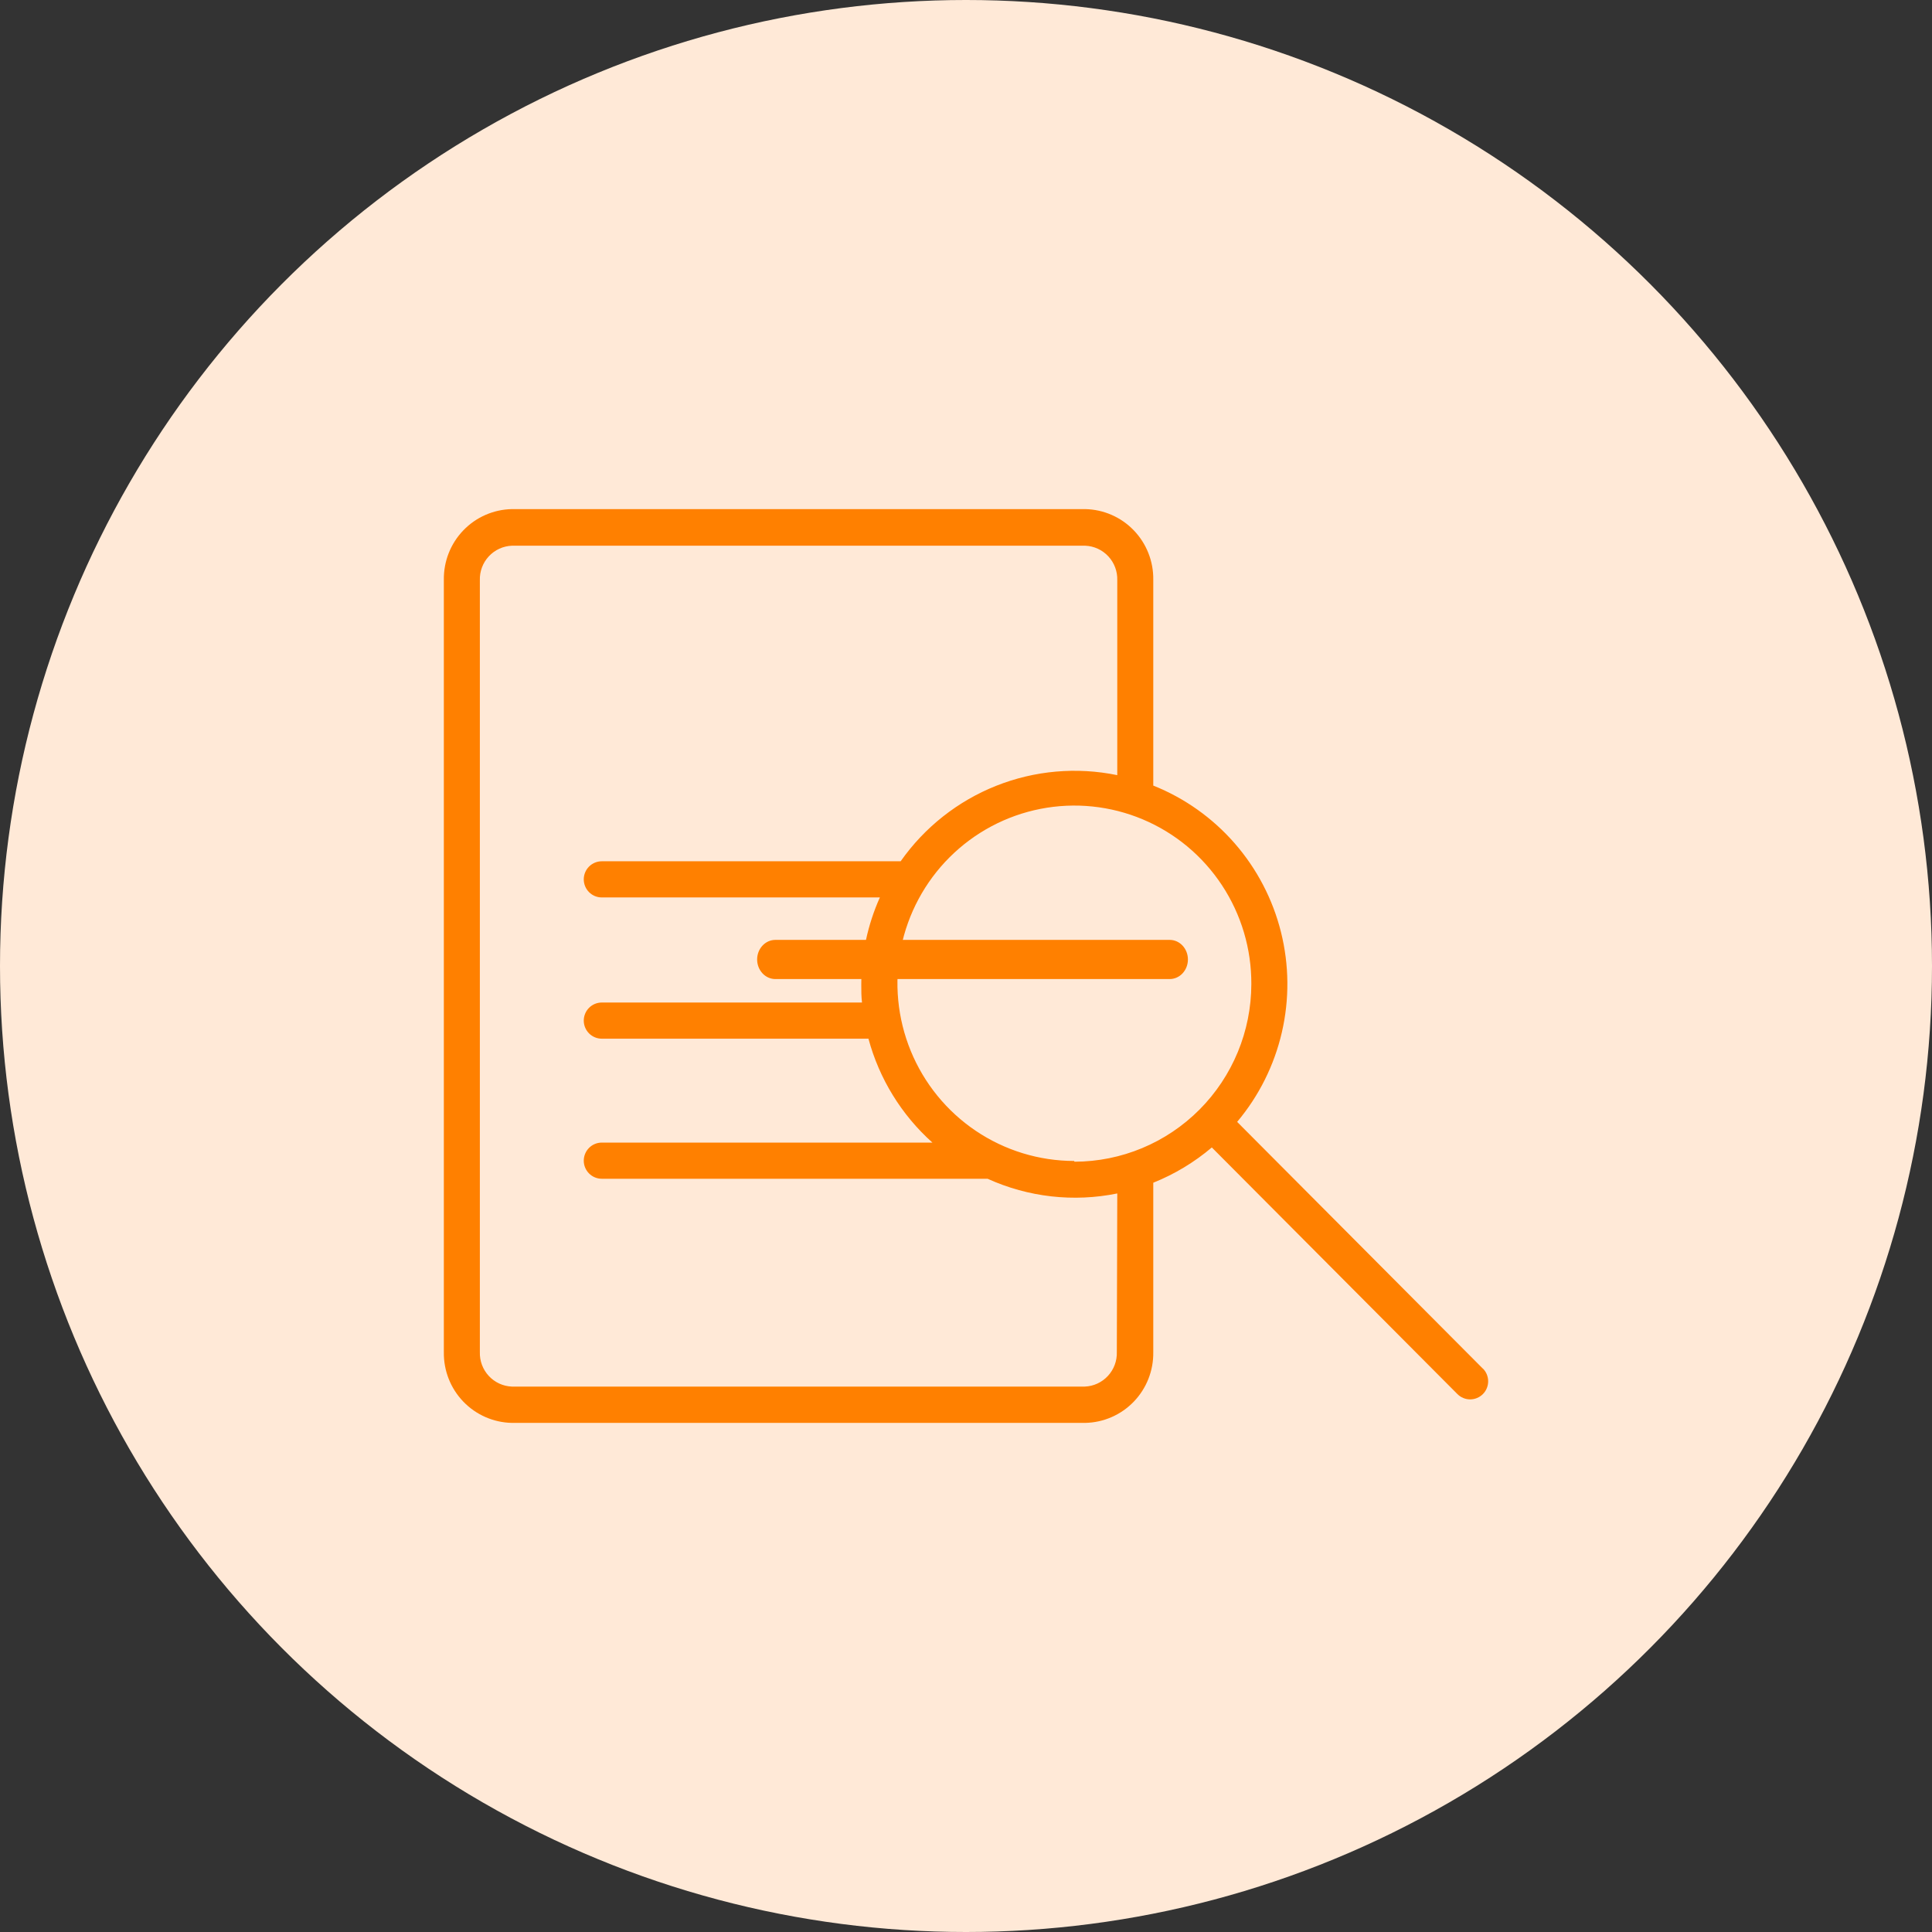 <svg width="148" height="148" viewBox="0 0 148 148" fill="none" xmlns="http://www.w3.org/2000/svg">
<rect x="0" y="0" width="148" height="148" fill="#333333" stroke="none"/>
<circle cx="74" cy="74" r="74" fill="#FFE9D7"/>
<path d="M113.585 104.834L94.771 85.941C96.438 83.959 97.612 81.608 98.196 79.081C98.781 76.554 98.758 73.924 98.13 71.407C97.503 68.891 96.288 66.56 94.587 64.608C92.886 62.656 90.747 61.138 88.346 60.179V44.416C88.367 43.004 87.83 41.642 86.853 40.627C85.876 39.611 84.538 39.027 83.132 39H39.214C37.809 39.027 36.471 39.611 35.494 40.627C34.516 41.642 33.98 43.004 34.001 44.416V103.584C33.98 104.996 34.516 106.358 35.494 107.373C36.471 108.388 37.809 108.973 39.214 109H83.132C84.538 108.973 85.876 108.388 86.853 107.373C87.83 106.358 88.367 104.996 88.346 103.584V90.602C89.976 89.949 91.49 89.036 92.831 87.9L111.645 106.793C111.904 107.053 112.255 107.199 112.62 107.199C112.802 107.199 112.981 107.163 113.148 107.093C113.316 107.024 113.468 106.922 113.596 106.793C113.724 106.665 113.826 106.512 113.895 106.344C113.964 106.176 114 105.995 114 105.814C114 105.632 113.964 105.452 113.895 105.283C113.826 105.115 113.724 104.963 113.596 104.834H113.585ZM85.554 103.573C85.576 104.25 85.329 104.908 84.869 105.404C84.409 105.9 83.773 106.193 83.099 106.219H39.214C38.54 106.193 37.904 105.9 37.444 105.404C36.984 104.908 36.738 104.25 36.759 103.573V44.45C36.738 43.772 36.984 43.114 37.444 42.619C37.904 42.123 38.54 41.83 39.214 41.804H83.132C83.807 41.83 84.443 42.123 84.903 42.619C85.363 43.114 85.609 43.772 85.588 44.45V59.38C82.483 58.74 79.259 59.024 76.312 60.196C73.365 61.368 70.822 63.377 68.994 65.978H46.099C45.733 65.978 45.382 66.124 45.123 66.383C44.865 66.643 44.719 66.995 44.719 67.363C44.719 67.73 44.865 68.082 45.123 68.342C45.382 68.602 45.733 68.748 46.099 68.748H67.402C66.462 70.847 65.977 73.123 65.978 75.424C65.978 75.886 65.978 76.348 66.034 76.798H46.099C45.733 76.798 45.382 76.944 45.123 77.204C44.865 77.463 44.719 77.816 44.719 78.183C44.719 78.55 44.865 78.902 45.123 79.162C45.382 79.422 45.733 79.568 46.099 79.568H66.527C67.356 82.643 69.059 85.409 71.427 87.528H46.099C45.733 87.528 45.382 87.674 45.123 87.934C44.865 88.194 44.719 88.546 44.719 88.913C44.719 89.28 44.865 89.633 45.123 89.892C45.382 90.152 45.733 90.298 46.099 90.298H75.654C78.765 91.712 82.241 92.106 85.588 91.424L85.554 103.573ZM82.28 88.936C79.597 88.931 76.976 88.127 74.748 86.626C72.521 85.124 70.787 82.993 69.766 80.501C68.746 78.009 68.484 75.269 69.016 72.629C69.547 69.988 70.846 67.564 72.749 65.665C74.653 63.767 77.075 62.478 79.708 61.962C82.341 61.446 85.068 61.727 87.542 62.768C90.017 63.809 92.128 65.565 93.608 67.812C95.088 70.059 95.872 72.696 95.858 75.391C95.852 78.996 94.423 82.452 91.885 85.002C89.346 87.551 85.904 88.986 82.314 88.992L82.28 88.936Z" fill="#FF8000"/>
<path d="M89.605 72H59.395C59.025 72 58.67 72.158 58.409 72.439C58.147 72.721 58 73.102 58 73.5C58 73.898 58.147 74.279 58.409 74.561C58.67 74.842 59.025 75 59.395 75H89.605C89.975 75 90.33 74.842 90.591 74.561C90.853 74.279 91 73.898 91 73.5C91 73.102 90.853 72.721 90.591 72.439C90.33 72.158 89.975 72 89.605 72Z" fill="#FF8000"/>
</svg>
